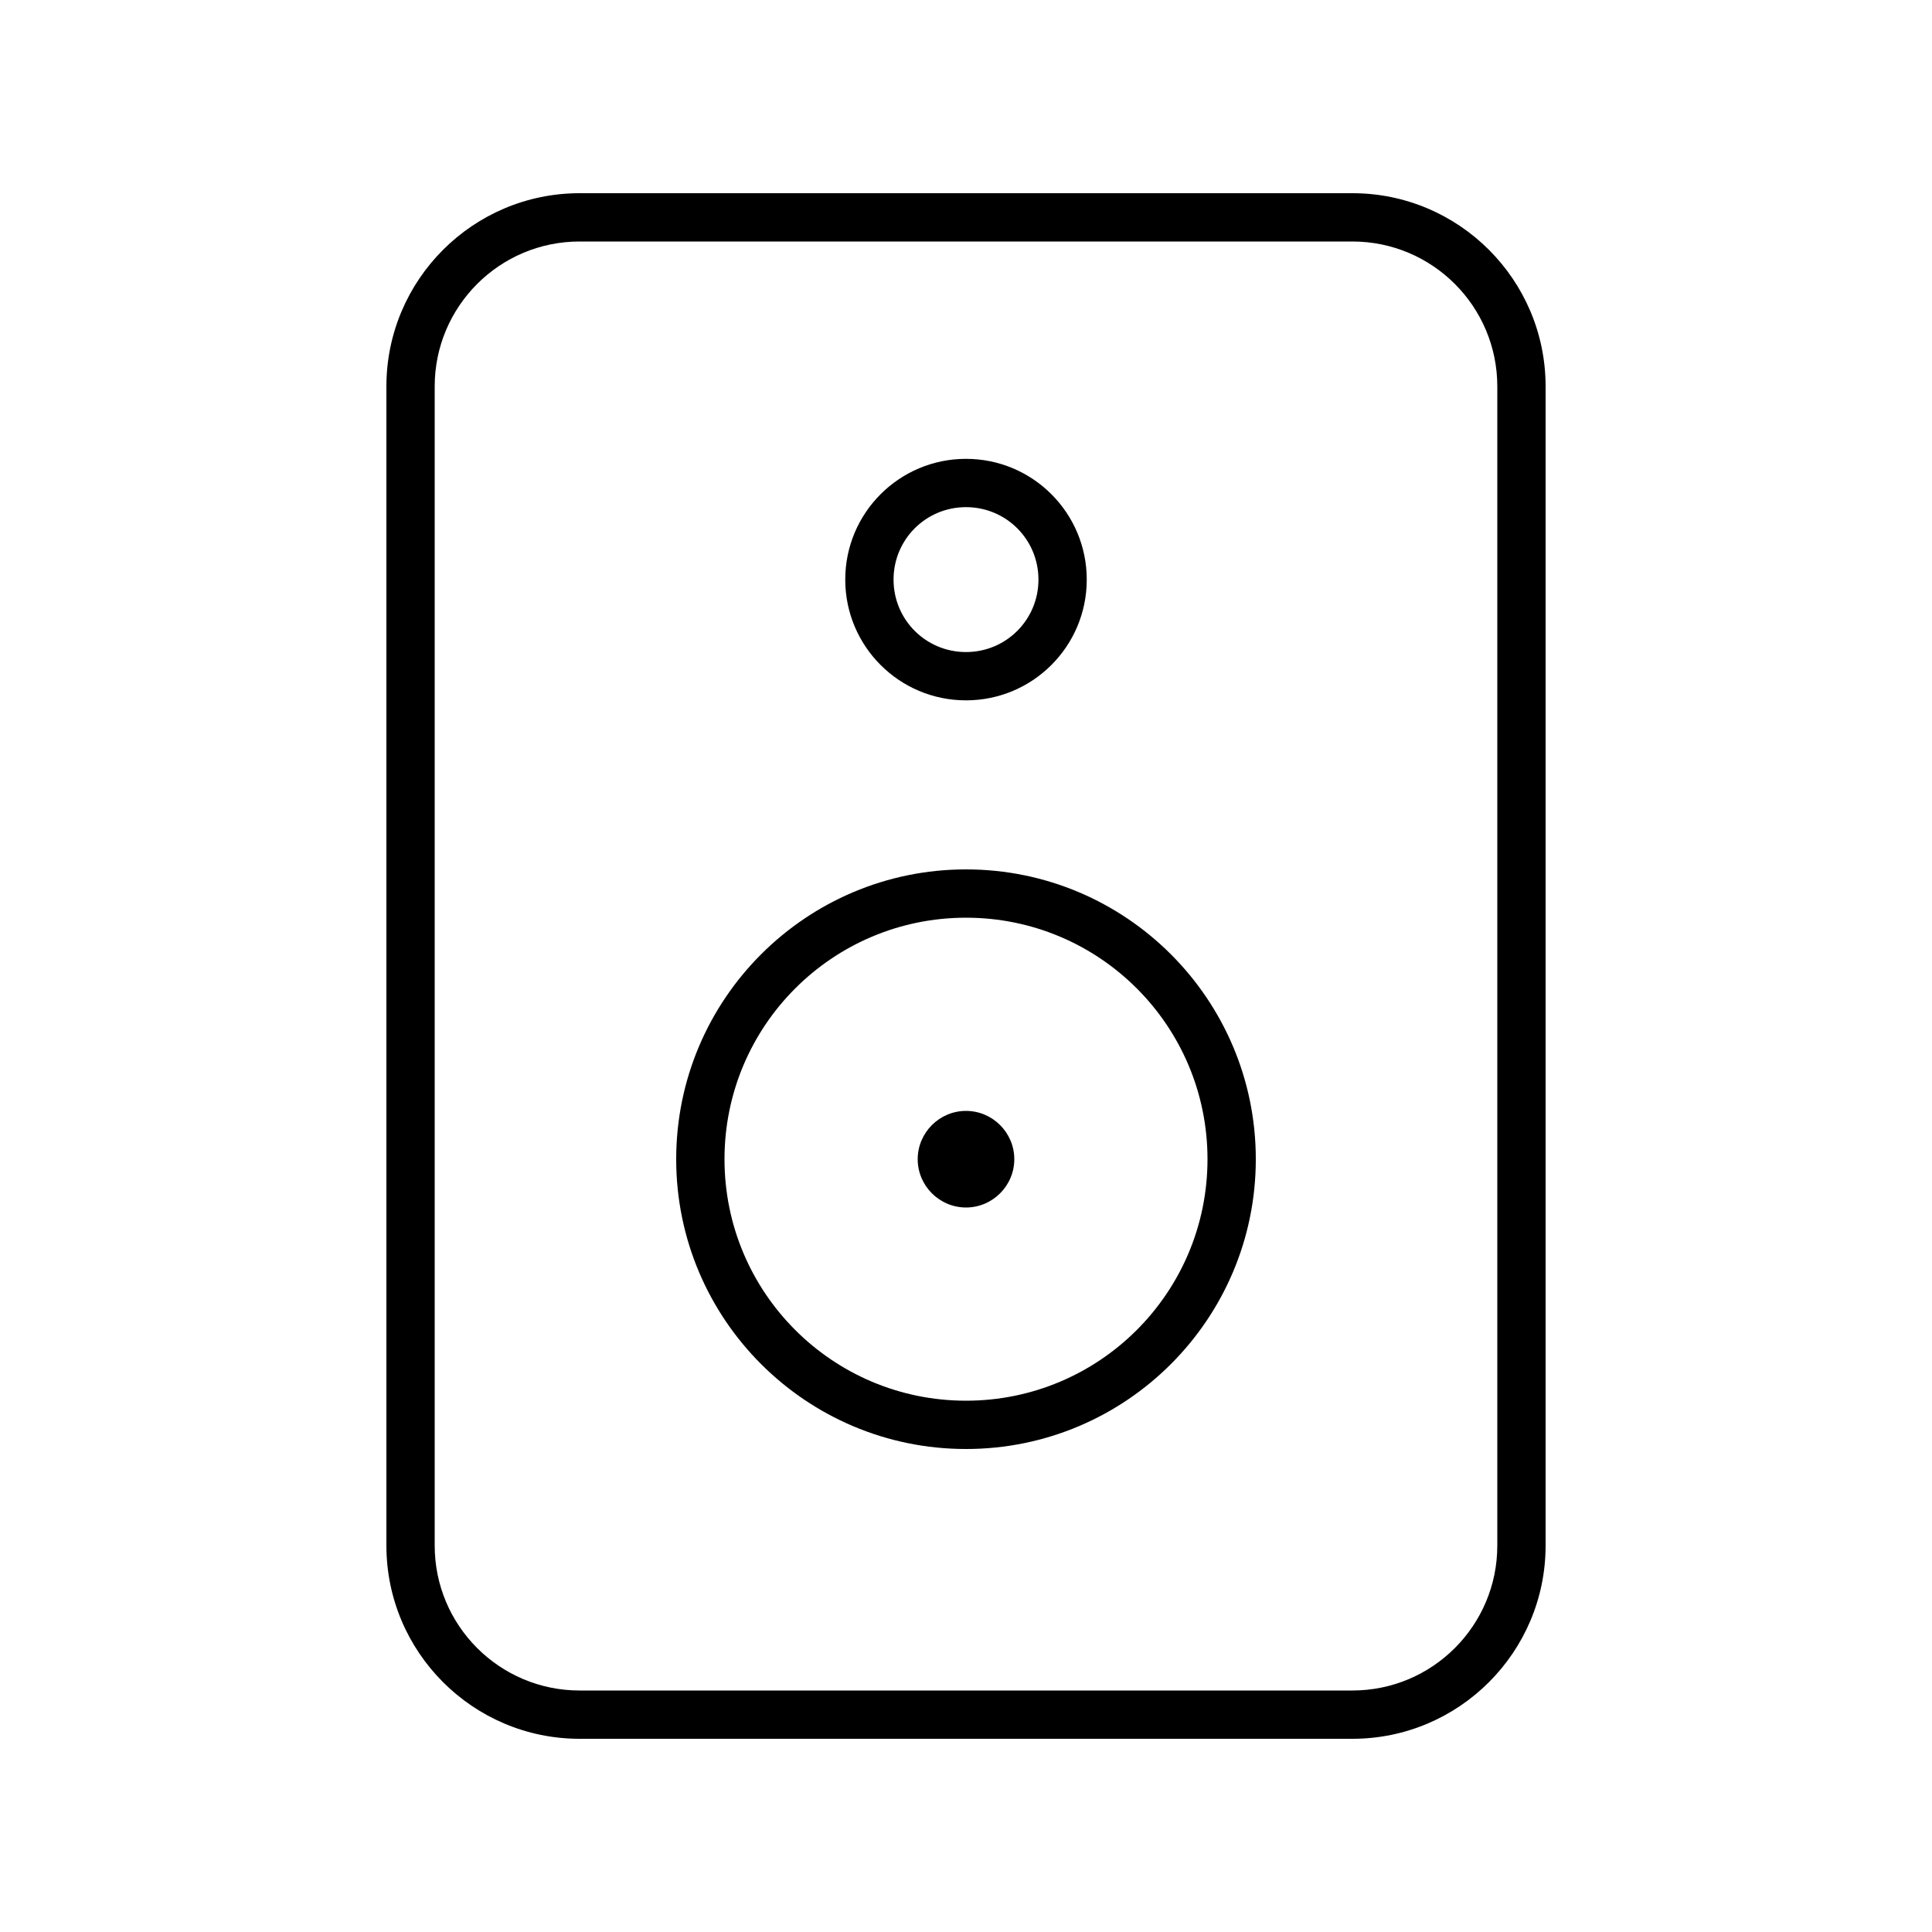 <svg xmlns="http://www.w3.org/2000/svg" viewBox="0 0 640 640"><!--! Font Awesome Pro 7.1.0 by @fontawesome - https://fontawesome.com License - https://fontawesome.com/license (Commercial License) Copyright 2025 Fonticons, Inc. --><path fill="currentColor" d="M192 80C165.5 80 144 101.5 144 128L144 512C144 538.5 165.5 560 192 560L448 560C474.5 560 496 538.5 496 512L496 128C496 101.5 474.5 80 448 80L192 80zM128 128C128 92.7 156.7 64 192 64L448 64C483.3 64 512 92.7 512 128L512 512C512 547.3 483.3 576 448 576L192 576C156.7 576 128 547.3 128 512L128 128zM296 192C296 205.3 306.7 216 320 216C333.3 216 344 205.3 344 192C344 178.7 333.3 168 320 168C306.7 168 296 178.7 296 192zM320 232C297.9 232 280 214.1 280 192C280 169.9 297.9 152 320 152C342.1 152 360 169.9 360 192C360 214.1 342.1 232 320 232zM320 464C364.2 464 400 428.2 400 384C400 339.8 364.2 304 320 304C275.8 304 240 339.8 240 384C240 428.2 275.8 464 320 464zM320 288C373 288 416 331 416 384C416 437 373 480 320 480C267 480 224 437 224 384C224 331 267 288 320 288zM320 368C328.8 368 336 375.2 336 384C336 392.8 328.8 400 320 400C311.2 400 304 392.8 304 384C304 375.2 311.2 368 320 368z"/></svg>